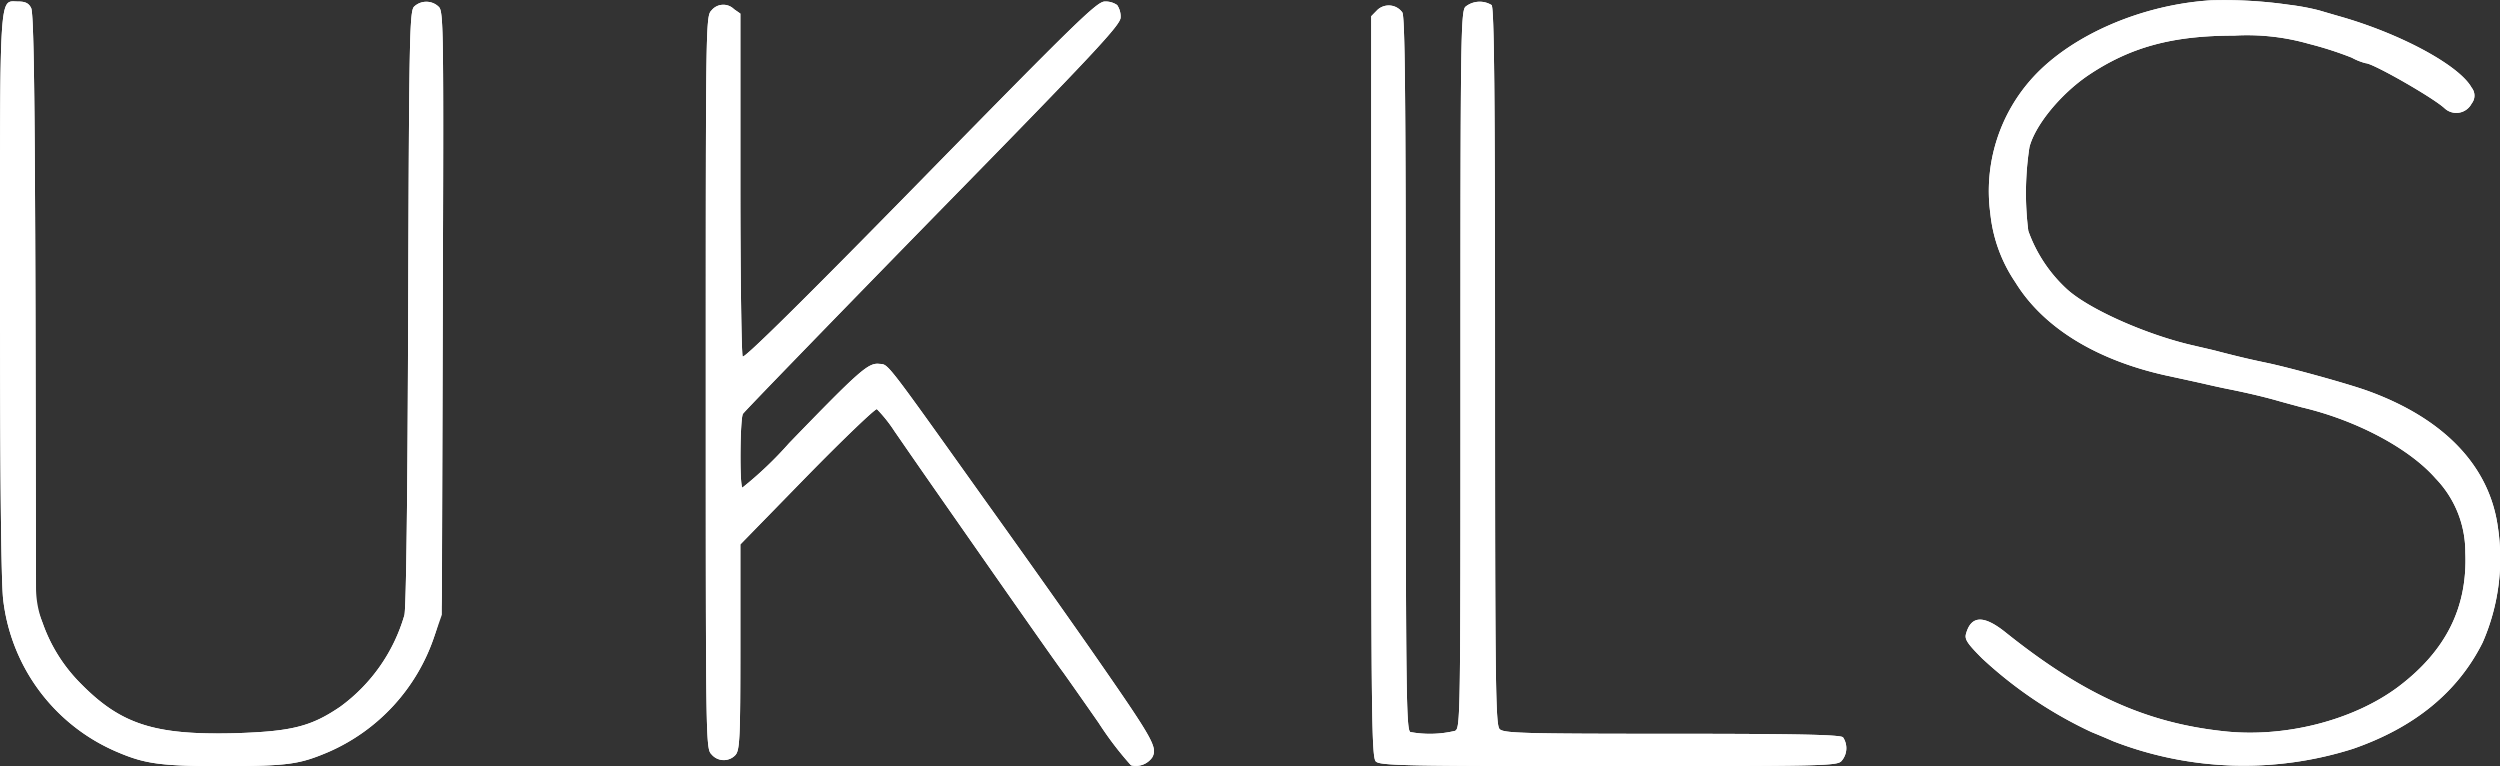 <svg xmlns="http://www.w3.org/2000/svg" width="275.851" height="84.544"><rect width="100%" height="100%" fill="#333333" stroke="none"/><path data-name="Path 621" d="M127.144 83.564a2.2 2.2 0 0 1-2.352.876 37 37 0 0 1-3.56-4.673c-1.716-2.466-3.5-5-3.941-5.614-.477-.617-3.846-5.419-7.5-10.643-6.389-9.151-7.6-10.87-11.093-15.932a15.712 15.712 0 0 0-1.939-2.434c-.191-.065-3.655 3.245-7.724 7.4L81.69 60.07v11.326c0 10.059-.064 11.357-.54 11.909a1.759 1.759 0 0 1-2.638-.065c-.636-.649-.636-1.07-.636-41.048s0-40.4.636-41.048a1.674 1.674 0 0 1 2.479-.13l.7.487v18.723c0 10.286.127 18.885.254 19.113.159.26 6.739-6.23 19.612-19.372C118.72 2.441 121.041.17 121.899.17a2.226 2.226 0 0 1 1.367.389 2.232 2.232 0 0 1 .381 1.363c0 .811-2.638 3.667-20.724 22.13-11.379 11.649-20.82 21.384-20.947 21.611-.318.519-.381 7.853-.064 8.145a40.838 40.838 0 0 0 5.149-4.9c7.756-8.015 8.741-8.891 9.949-8.761 1.049.1.477-.649 11.538 14.862 5.435 7.593 8.8 12.363 11.729 16.549 6.994 10.059 7.471 10.87 6.867 12.006Z" fill="#fff"/><path data-name="Path 622" d="m48.855 34.599-.1 33.228-.826 2.369a21.282 21.282 0 0 1-11.7 12.785c-3.21 1.363-4.45 1.525-11.316 1.558-7.056 0-8.836-.227-11.888-1.525A20.856 20.856 0 0 1 .351 66.139C.128 64.289.004 52.575.004 32.457.004-1.744-.126.17 2.035.17c.763 0 1.144.195 1.4.714.286.552.413 9.216.477 33.358l.062 32.611.73 1.882a17.708 17.708 0 0 0 4.07 6.555c4.514 4.64 8.232 5.841 17.164 5.614 6.2-.195 8.36-.714 11.6-2.92a19.033 19.033 0 0 0 7.088-10.124c.191-.844.35-13.077.413-33.909.1-29.691.159-32.644.636-33.2a1.958 1.958 0 0 1 2.765.032c.511.555.511 2.989.415 33.816Zm78.288 48.966a2.2 2.2 0 0 1-2.352.876 37 37 0 0 1-3.56-4.673c-1.716-2.466-3.5-5-3.941-5.614-.477-.617-3.846-5.419-7.5-10.643-6.389-9.151-7.6-10.87-11.093-15.933a15.711 15.711 0 0 0-1.939-2.434c-.191-.065-3.655 3.245-7.724 7.4l-7.342 7.528v11.324c0 10.059-.064 11.357-.54 11.909a1.759 1.759 0 0 1-2.638-.065c-.636-.649-.636-1.071-.636-41.048s0-40.4.636-41.048a1.674 1.674 0 0 1 2.479-.13l.7.487v18.722c0 10.286.127 18.885.254 19.113.159.26 6.739-6.23 19.612-19.372C118.72 2.441 121.04.17 121.899.17a2.226 2.226 0 0 1 1.367.389 2.232 2.232 0 0 1 .381 1.363c0 .811-2.638 3.667-20.724 22.13-11.38 11.65-20.819 21.385-20.947 21.612-.318.519-.381 7.853-.064 8.145a40.839 40.839 0 0 0 5.149-4.9c7.756-8.015 8.741-8.891 9.949-8.761 1.049.1.477-.649 11.538 14.862 5.435 7.593 8.8 12.363 11.729 16.549 6.993 10.058 7.47 10.869 6.866 12.005Zm76.063.389c-.477.552-1.716.584-25.715.584-22.472 0-25.238-.065-25.683-.519s-.509-4.64-.509-41.373V1.792l.667-.681a1.841 1.841 0 0 1 2.765.26c.286.422.381 8.923.381 39.88 0 35.564.064 39.328.509 39.523a11.936 11.936 0 0 0 4.927-.13c.6-.324.6-1.136.6-39.815 0-36.278.032-39.523.54-40.075a2.507 2.507 0 0 1 2.892-.195c.286.292.381 9.6.381 39.88 0 35.5.064 39.555.509 40.01s2.606.519 19.008.519c13.954 0 18.595.1 18.881.389a2.148 2.148 0 0 1-.155 2.597Zm70.723-13.045q-4.1 8.177-14.3 11.714a39.834 39.834 0 0 1-26.477-.844c-.509-.227-1.589-.681-2.384-1.006a46.738 46.738 0 0 1-12.047-8.112c-1.685-1.687-1.971-2.142-1.78-2.758.572-2.012 1.971-2.044 4.386-.1 8.487 6.782 15.384 9.929 23.935 10.87 6.77.779 14.431-1.168 19.421-4.932 5.213-3.959 7.6-8.729 7.342-14.8a11.674 11.674 0 0 0-3.274-8.145c-2.892-3.31-8.709-6.425-14.78-7.853-.6-.162-1.685-.454-2.384-.649-1.558-.454-3.337-.876-5.4-1.3-.858-.162-2.161-.454-2.861-.617s-2.638-.584-4.291-.941c-7.787-1.72-13.6-5.322-16.656-10.286a16.466 16.466 0 0 1-2.765-7.593 18.579 18.579 0 0 1 4.768-15.089C228.634 3.869 236.295.523 243.955.04a50.088 50.088 0 0 1 8.582.483 26.019 26.019 0 0 1 3.337.617c.445.13 1.43.422 2.225.649 6.77 1.914 13.255 5.419 14.621 7.885a1.393 1.393 0 0 1 0 1.752 1.9 1.9 0 0 1-2.988.519c-1.3-1.2-7.915-4.965-8.677-4.965a6.5 6.5 0 0 1-1.557-.617 38.933 38.933 0 0 0-4.736-1.525 24.8 24.8 0 0 0-8.264-.909c-6.8 0-11.443 1.266-16.083 4.381-3.051 2.077-5.849 5.484-6.484 7.918a33.5 33.5 0 0 0-.127 9.248 16.042 16.042 0 0 0 4.291 6.457c2.479 2.239 8.964 5.095 14.113 6.23.795.195 2 .454 2.7.649 2.511.649 3.846.941 5.245 1.233 2.479.519 8.964 2.3 11.189 3.115 8.36 3.05 13.35 8.275 14.272 14.991a23.13 23.13 0 0 1-1.685 12.758Z" fill="#fff"/><path data-name="Path 623" d="M273.929 70.909q-4.1 8.177-14.3 11.714a39.834 39.834 0 0 1-26.477-.844c-.509-.227-1.589-.681-2.384-1.006a46.738 46.738 0 0 1-12.047-8.112c-1.685-1.687-1.971-2.142-1.78-2.758.572-2.012 1.971-2.044 4.386-.1 8.487 6.782 15.384 9.929 23.934 10.87 6.77.779 14.431-1.168 19.421-4.932 5.213-3.959 7.6-8.729 7.342-14.8a11.674 11.674 0 0 0-3.274-8.145c-2.893-3.31-8.709-6.425-14.78-7.853-.6-.162-1.685-.454-2.384-.649-1.558-.454-3.338-.876-5.4-1.3-.858-.162-2.161-.454-2.861-.617s-2.638-.584-4.291-.941c-7.787-1.72-13.6-5.322-16.656-10.286a16.466 16.466 0 0 1-2.765-7.593 18.579 18.579 0 0 1 4.768-15.089c4.259-4.608 11.92-7.95 19.58-8.437a50.089 50.089 0 0 1 8.577.492 26.019 26.019 0 0 1 3.337.617c.445.13 1.43.422 2.225.649 6.77 1.914 13.255 5.419 14.621 7.885a1.393 1.393 0 0 1 0 1.752 1.9 1.9 0 0 1-2.988.519c-1.3-1.2-7.915-4.965-8.677-4.965a6.5 6.5 0 0 1-1.558-.617 38.925 38.925 0 0 0-4.736-1.525 24.8 24.8 0 0 0-8.264-.909c-6.8 0-11.443 1.266-16.083 4.381-3.051 2.077-5.849 5.484-6.484 7.918a33.5 33.5 0 0 0-.127 9.248 16.042 16.042 0 0 0 4.291 6.457c2.479 2.239 8.964 5.095 14.113 6.23.795.195 2 .454 2.7.649 2.511.649 3.846.941 5.245 1.233 2.479.519 8.964 2.3 11.189 3.115 8.36 3.05 13.35 8.275 14.272 14.991a23.13 23.13 0 0 1-1.685 12.758Z" fill="#fff"/><path data-name="Path 624" d="M203.207 83.953c-.477.552-1.716.584-25.714.584-22.472 0-25.238-.065-25.683-.519s-.509-4.641-.509-41.373V1.792l.667-.681a1.841 1.841 0 0 1 2.765.26c.286.422.381 8.923.381 39.88 0 35.564.064 39.328.509 39.523a11.937 11.937 0 0 0 4.927-.13c.6-.324.6-1.136.6-39.815 0-36.278.032-39.523.54-40.075a2.507 2.507 0 0 1 2.893-.195c.286.292.381 9.6.381 39.88 0 35.5.064 39.555.509 40.01s2.606.519 19.008.519c13.954 0 18.595.1 18.881.389a2.148 2.148 0 0 1-.155 2.596Z" fill="#fff"/><path data-name="Path 625" d="m48.855 34.598-.1 30.729a14.9 14.9 0 0 1-.826 4.867 21.282 21.282 0 0 1-11.7 12.785c-3.21 1.363-4.45 1.525-11.316 1.558-7.056 0-8.836-.227-11.888-1.525A20.856 20.856 0 0 1 .351 66.139C.128 64.289.004 52.575.004 32.456.004-1.745-.126.17 2.035.17c.763 0 1.144.195 1.4.714.286.552.413 9.216.477 33.358l.064 30.6a10.845 10.845 0 0 0 .728 3.893 17.708 17.708 0 0 0 4.07 6.554c4.514 4.64 8.232 5.841 17.164 5.614 6.2-.195 8.36-.714 11.6-2.92a19.033 19.033 0 0 0 7.088-10.124c.191-.844.35-13.077.413-33.909.1-29.691.159-32.644.636-33.2a1.958 1.958 0 0 1 2.765.032c.511.556.511 2.989.415 33.816Z" fill="#fff"/></svg>